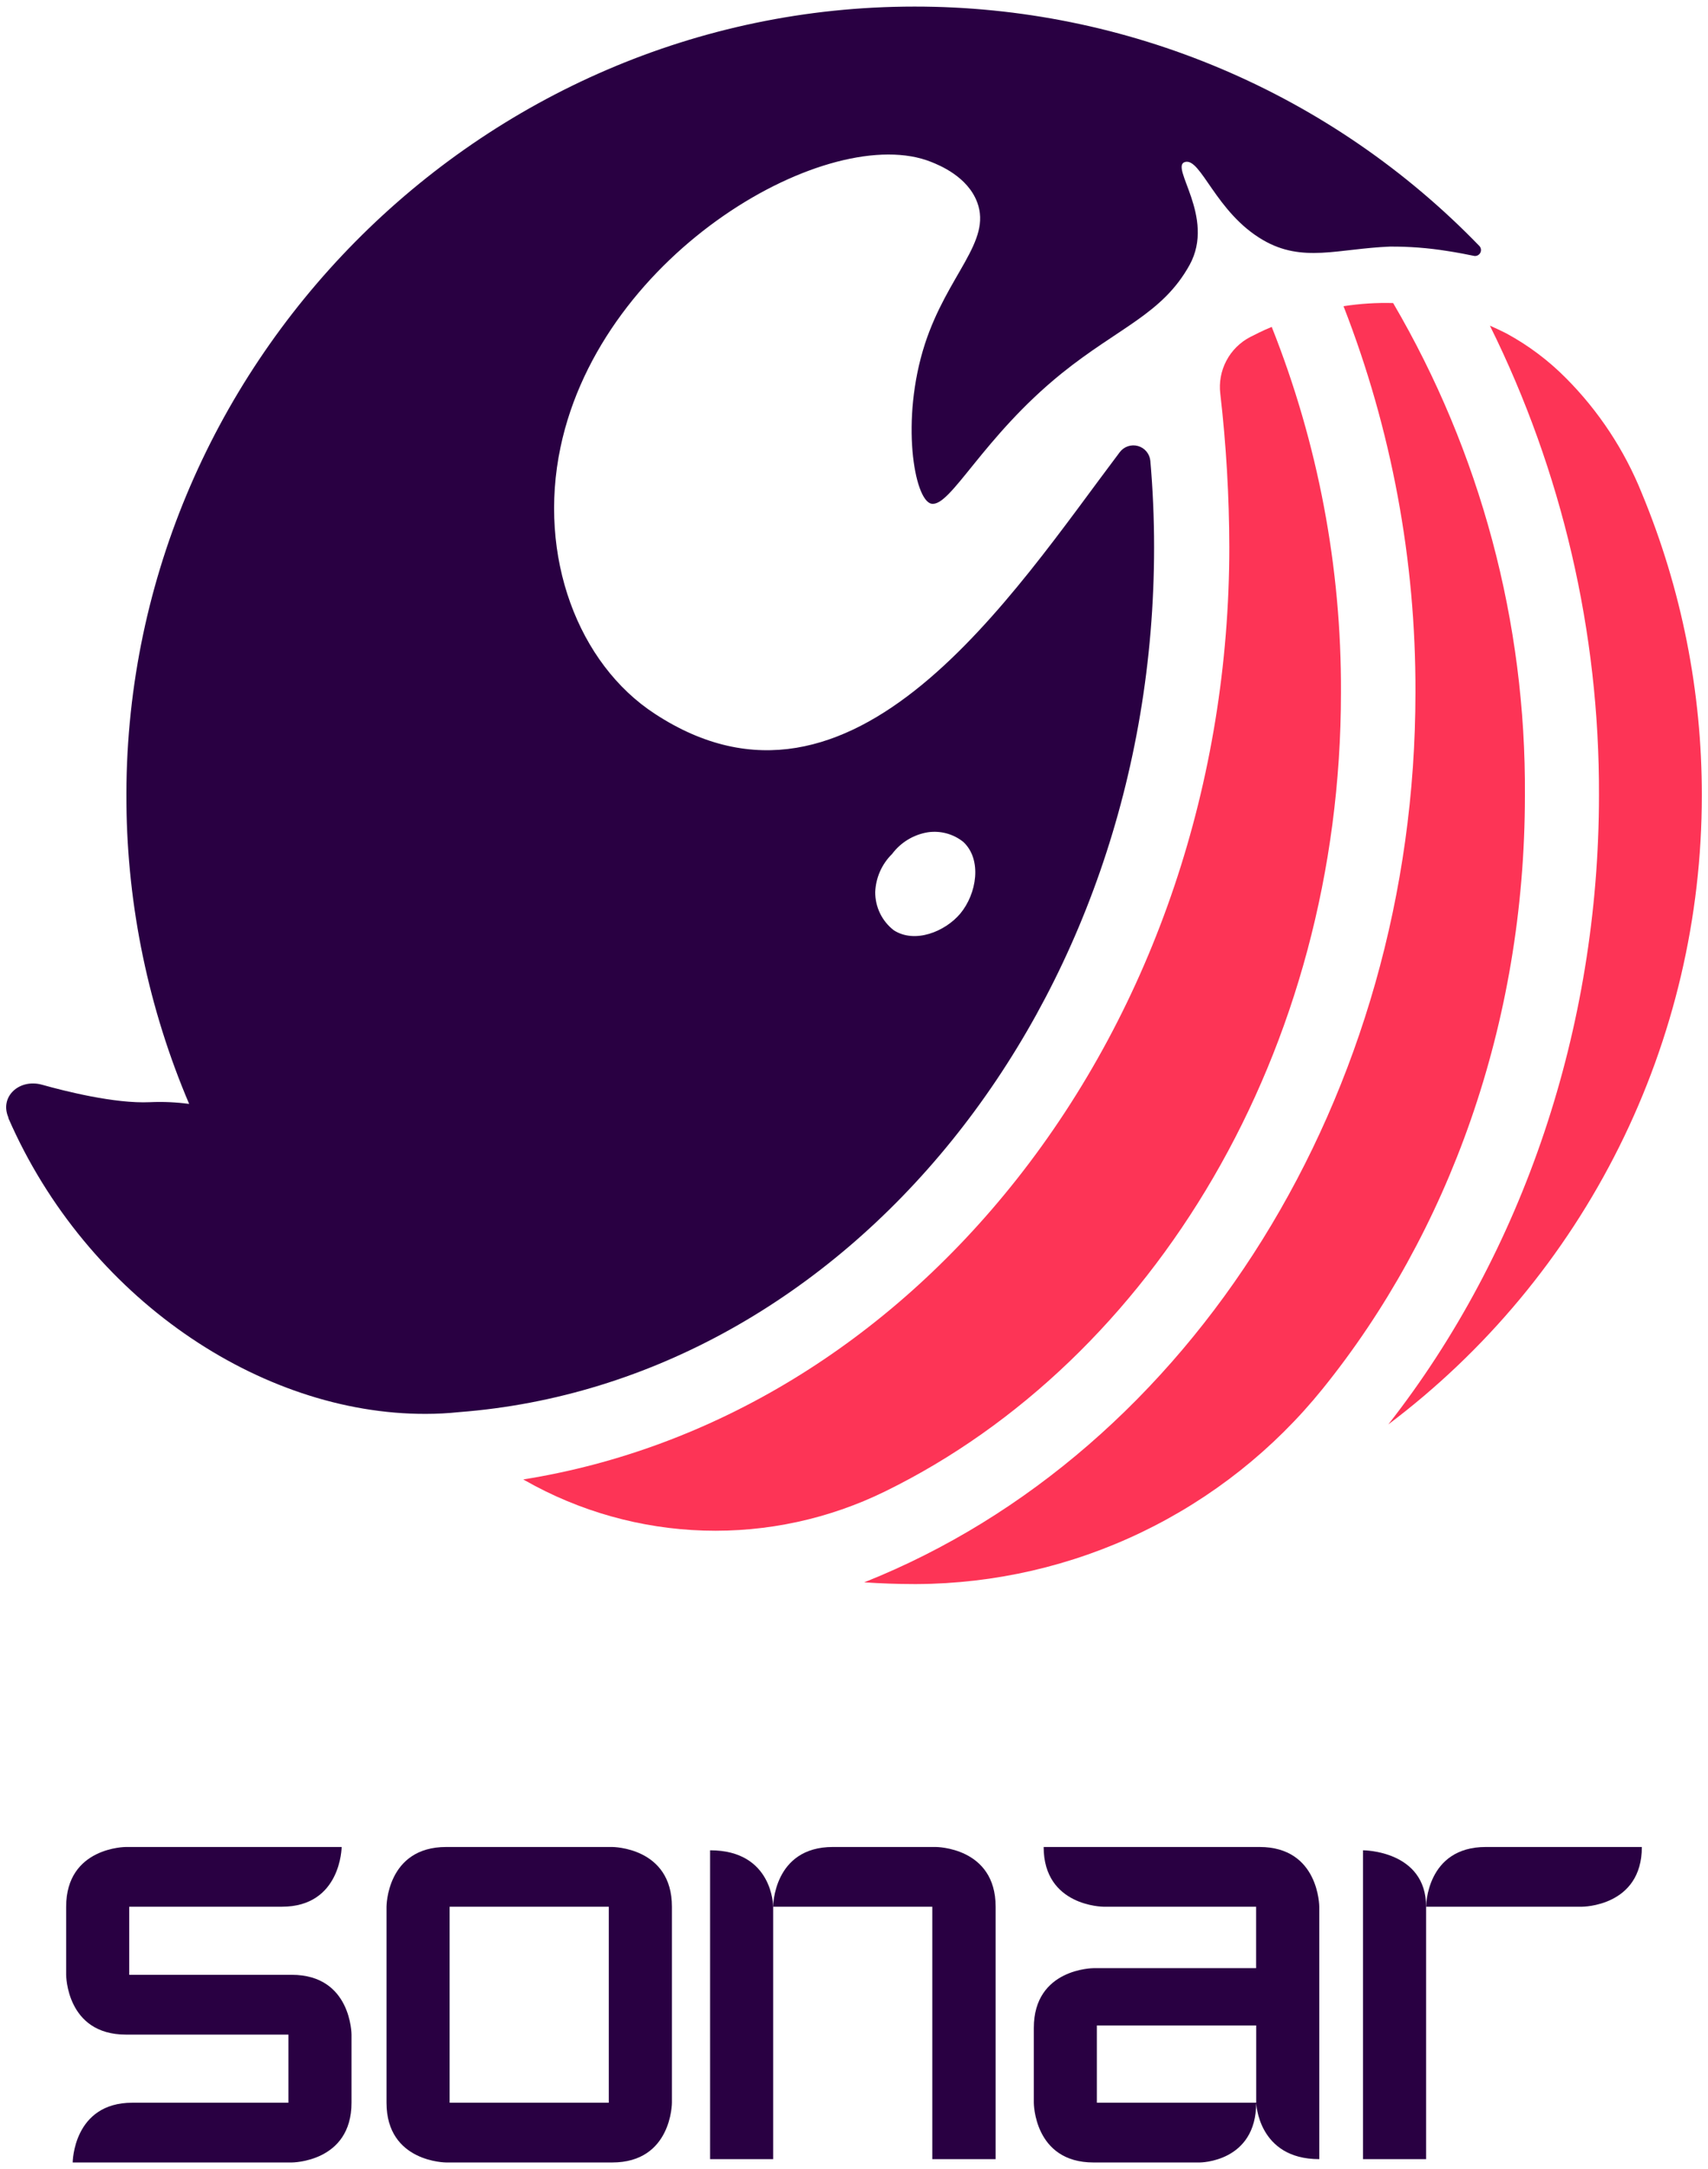 <svg xmlns="http://www.w3.org/2000/svg" width="130" height="165" viewBox="0 0 130 165" fill="none"><path d="M102.064 52.683C102.105 43.159 100.316 33.717 96.794 24.868C96.065 25.167 95.54 25.444 95.161 25.634C94.386 26.036 93.752 26.665 93.344 27.438C92.936 28.21 92.774 29.089 92.88 29.956C93.328 33.827 93.556 37.721 93.565 41.618C93.565 59.433 87.814 76.518 77.369 89.726C67.492 102.212 54.24 110.245 39.83 112.541L39.954 112.614C44.115 114.977 48.79 116.287 53.573 116.431C58.356 116.574 63.102 115.547 67.397 113.437C87.734 103.466 102.064 79.988 102.064 52.683Z" fill="#FD3456"></path><path d="M106.035 23.053C104.771 23.018 103.508 23.099 102.259 23.293C105.912 32.659 107.769 42.63 107.733 52.683C107.733 83.297 90.677 110.463 65.777 120.369C67.031 120.449 68.299 120.5 69.575 120.5H69.764C75.697 120.473 81.55 119.126 86.897 116.555C92.244 113.984 96.951 110.255 100.677 105.638C110.211 93.837 116.064 77.939 116.064 60.511C116.155 47.35 112.689 34.408 106.035 23.053Z" fill="#FD3456"></path><path d="M129.53 60.511C129.54 52.619 127.987 44.803 124.96 37.515C123.643 34.242 121.683 31.268 119.194 28.768C117.859 27.421 116.334 26.277 114.668 25.371C114.245 25.152 113.815 24.956 113.4 24.773C118.9 35.873 121.743 48.101 121.702 60.49C121.702 78.202 115.929 95.266 105.666 108.357C113.08 102.777 119.095 95.55 123.236 87.246C127.378 78.943 129.533 69.79 129.53 60.511Z" fill="#FD3456"></path><path d="M112.609 18.723C107.031 12.954 100.348 8.367 92.96 5.237C85.571 2.106 77.628 0.495 69.603 0.5C36.453 0.5 9.286 27.965 9.622 61.116C9.693 68.975 11.316 76.743 14.396 83.974C13.408 83.843 12.411 83.799 11.415 83.843C8.725 83.967 4.92 82.997 3.2 82.516C1.48 82.035 -0.058 83.413 0.642 85.016V85.067C6.597 98.705 19.797 107.583 32.4 107.554C33.237 107.554 34.075 107.51 34.907 107.423C64.421 105.178 87.841 76.525 87.841 41.625C87.841 39.423 87.746 37.237 87.556 35.065C87.533 34.803 87.431 34.554 87.264 34.351C87.097 34.148 86.871 34.001 86.618 33.929C86.365 33.857 86.097 33.864 85.848 33.948C85.599 34.032 85.381 34.191 85.224 34.401C77.06 45.204 64.967 64.199 49.843 54.3C44.011 50.503 40.906 42.332 42.663 34.015C45.812 19.08 63.218 9.232 70.886 12.323C71.484 12.563 73.641 13.424 74.378 15.392C75.5 18.395 72.118 20.866 70.391 26.186C68.532 31.945 69.582 38.046 70.886 38.316C72.344 38.607 74.786 33.264 80.807 28.402C85.18 24.882 88.475 23.891 90.545 20.151C92.542 16.507 88.985 12.665 90.195 12.323C91.405 11.98 92.535 16.179 96.135 18.263C99.146 20.013 101.828 18.919 105.786 18.759C107.251 18.749 108.714 18.861 110.16 19.094C110.16 19.094 110.932 19.204 112.157 19.459C112.25 19.483 112.349 19.476 112.439 19.44C112.528 19.404 112.604 19.34 112.654 19.258C112.705 19.175 112.728 19.079 112.72 18.983C112.711 18.886 112.673 18.795 112.609 18.723ZM67.898 64.964C68.559 64.078 69.539 63.485 70.631 63.31C71.104 63.242 71.586 63.272 72.047 63.398C72.508 63.523 72.939 63.741 73.313 64.039C74.771 65.387 74.341 67.997 73.088 69.498C71.921 70.883 69.625 71.794 68.029 70.766C67.584 70.422 67.225 69.98 66.98 69.474C66.735 68.969 66.61 68.413 66.615 67.851C66.661 66.761 67.119 65.729 67.898 64.964Z" fill="#290042"></path><path d="M9.582 140.5C9.582 140.5 5.035 140.5 5.035 145.044V150.225C5.035 150.225 5.035 154.772 9.582 154.772H21.955V159.953H10.077C5.561 159.953 5.533 164.5 5.533 164.5H22.207C22.207 164.5 26.754 164.5 26.754 159.953V154.772C26.754 154.772 26.754 150.225 22.207 150.225H9.835V145.044H21.457C25.971 145.044 26.003 140.5 26.003 140.5H9.582Z" fill="#290042"></path><path d="M46.595 140.5H33.965C29.418 140.5 29.418 145.044 29.418 145.044V159.953C29.418 164.5 33.965 164.5 33.965 164.5H46.595C51.142 164.5 51.142 159.953 51.142 159.953V145.044C51.142 140.5 46.595 140.5 46.595 140.5ZM46.337 159.953H34.223V145.044H46.337V159.953Z" fill="#290042"></path><path d="M54.047 140.752V164.247H58.847V145.044C58.847 145.044 58.847 140.752 54.047 140.752Z" fill="#290042"></path><path d="M71.226 140.5H63.39C58.846 140.5 58.846 145.044 58.846 145.044H70.96V164.247H75.78V145.044C75.78 140.5 71.226 140.5 71.226 140.5Z" fill="#290042"></path><path d="M83.983 140.5H79.435C79.435 145.024 83.983 145.044 83.983 145.044H95.605V149.72H83.232C83.232 149.72 78.686 149.72 78.686 154.267V159.953C78.686 159.953 78.686 164.5 83.232 164.5H91.318C91.318 164.5 95.612 164.5 95.612 159.953H83.485V154.079H95.612V159.953C95.612 159.953 95.736 164.247 100.412 164.247V145.044C100.412 145.044 100.412 140.5 95.865 140.5H83.983Z" fill="#290042"></path><path d="M103.744 140.752V164.247H108.544V145.044C108.544 140.749 103.744 140.752 103.744 140.752Z" fill="#290042"></path><path d="M113.09 140.5C108.543 140.5 108.543 145.044 108.543 145.044H120.418C120.418 145.044 124.965 145.044 124.965 140.5H113.09Z" fill="#290042"></path></svg>